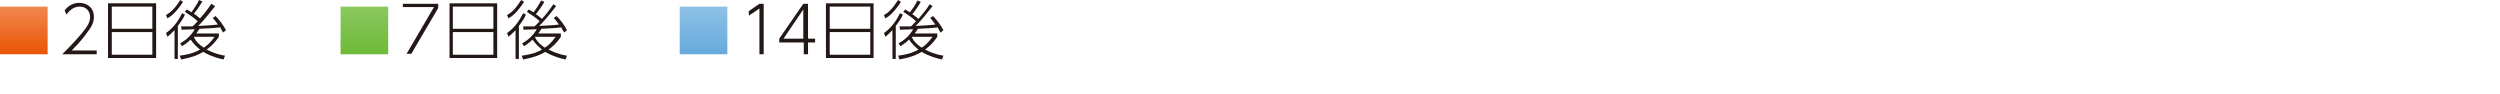 <?xml version="1.0" encoding="utf-8"?>
<!-- Generator: Adobe Illustrator 23.1.1, SVG Export Plug-In . SVG Version: 6.00 Build 0)  -->
<svg version="1.1" id="レイヤー_1" xmlns="http://www.w3.org/2000/svg" xmlns:xlink="http://www.w3.org/1999/xlink" x="0px"
	 y="0px" viewBox="0 0 530 20" style="enable-background:new 0 0 530 20;" xml:space="preserve">
<style type="text/css">
	.st0{fill:url(#SVGID_1_);}
	.st1{fill:#231815;}
	.st2{fill:url(#SVGID_2_);}
	.st3{fill:url(#SVGID_3_);}
</style>
<g>
	<g>
		<linearGradient id="SVGID_1_" gradientUnits="userSpaceOnUse" x1="5.069" y1="1.367" x2="5.069" y2="11.505">
			<stop  offset="0" style="stop-color:#F08850"/>
			<stop  offset="1" style="stop-color:#EA5504"/>
		</linearGradient>
		<rect y="1.4" class="st0" width="10.1" height="10.1"/>
		<g>
			<g>
				<path class="st1" d="M20.5,10.7v0.8h-7.3c1-1,2.7-2.7,4.1-4.4c1.2-1.4,1.8-2.4,1.8-3.5c0-1.3-0.9-2.2-2.2-2.2
					c-1.2,0-2.1,0.7-2.8,1.7l-0.4-0.9c1.2-1.6,2.8-1.6,3.1-1.6c1.4,0,3.1,0.8,3.1,3c0,1.1-0.4,2-1.5,3.4C18,7.6,17,8.9,15.2,10.7
					H20.5z"/>
				<path class="st1" d="M33.1,0.7v11.6H22.9V0.7H33.1z M23.7,6.1h8.6V1.4h-8.6V6.1z M23.7,6.8v4.8h8.6V6.8H23.7z"/>
				<path class="st1" d="M38.8,0.4c-1.5,2.3-2.6,3.1-3.3,3.5l-0.3-0.7C36.1,2.6,37,2,38.2,0L38.8,0.4z M35.2,7
					c1.9-1.3,2.9-3.2,3.4-4.2l0.6,0.3c-0.3,0.8-1,1.7-1.5,2.4v7H37V6.4c-0.7,0.7-1.1,1.1-1.5,1.4L35.2,7z M45.6,1.3
					c-0.8,1-2.4,3.1-3.6,4.2c1.3-0.1,2.7-0.1,4.2-0.3c-0.6-0.8-0.8-1.1-1.1-1.4l0.6-0.4c0.8,0.8,1.7,2,2.2,3l-0.6,0.5
					c-0.2-0.4-0.4-0.6-0.6-1.1C44.9,6,44.2,6,42.3,6.1c-0.3,0.4-0.5,0.8-0.7,1h4.8v0.7c-1,1.5-1.9,2.2-2.6,2.7c0.8,0.4,2,1,3.9,1.3
					l-0.3,0.8c-1-0.2-2.6-0.6-4.3-1.6c-0.7,0.4-1.9,1.1-4.7,1.6l-0.3-0.8c2.3-0.3,3.5-0.8,4.3-1.3c-0.6-0.5-1.3-1.1-2-2.1
					c-0.8,0.8-1.4,1.1-1.8,1.4l-0.4-0.6c1.2-0.7,2.2-1.5,3.1-3c-0.5,0-2.4,0.1-2.8,0.1l-0.1-0.7c1.5,0,2,0,2.4,0
					c0.4-0.3,0.8-0.8,1.1-1.1c-0.6-0.6-1.6-1.3-2.7-2l0.4-0.5c0.3,0.2,0.5,0.3,1,0.6C41,2,41.8,0.9,42.2,0l0.7,0.3
					c-0.5,0.9-1.2,1.9-1.8,2.6c0.5,0.3,0.9,0.7,1.3,1c0.9-1,1.7-2,2.4-3.1L45.6,1.3z M41.1,7.8C41.1,7.8,41.1,7.8,41.1,7.8
					c0.1,0.4,0.7,1.4,2.1,2.3c0.5-0.3,1.3-0.9,2.3-2.3H41.1z"/>
			</g>
		</g>
	</g>
	<g>
		<linearGradient id="SVGID_2_" gradientUnits="userSpaceOnUse" x1="77.311" y1="1.367" x2="77.311" y2="11.505">
			<stop  offset="0" style="stop-color:#8BC860"/>
			<stop  offset="1" style="stop-color:#6EBA38"/>
		</linearGradient>
		<rect x="72.2" y="1.4" class="st2" width="10.1" height="10.1"/>
		<g>
			<g>
				<path class="st1" d="M92.9,0.8v0.9l-5.7,9.7h-1l5.8-9.9h-6.6V0.8H92.9z"/>
				<path class="st1" d="M105.4,0.7v11.6H95.3V0.7H105.4z M96,6.1h8.6V1.4H96V6.1z M96,6.8v4.8h8.6V6.8H96z"/>
				<path class="st1" d="M111.1,0.4c-1.5,2.3-2.6,3.1-3.3,3.5l-0.3-0.7c0.9-0.5,1.7-1.2,3-3.2L111.1,0.4z M107.5,7
					c1.9-1.3,2.9-3.2,3.4-4.2l0.6,0.3c-0.3,0.8-1,1.7-1.5,2.4v7h-0.7V6.4c-0.7,0.7-1.1,1.1-1.5,1.4L107.5,7z M117.9,1.3
					c-0.8,1-2.4,3.1-3.6,4.2c1.3-0.1,2.7-0.1,4.2-0.3c-0.6-0.8-0.8-1.1-1.1-1.4l0.6-0.4c0.8,0.8,1.7,2,2.2,3l-0.6,0.5
					c-0.2-0.4-0.4-0.6-0.6-1.1c-1.6,0.2-2.4,0.2-4.2,0.3c-0.3,0.4-0.5,0.8-0.7,1h4.8v0.7c-1,1.5-1.9,2.2-2.6,2.7
					c0.8,0.4,2,1,3.9,1.3l-0.3,0.8c-1-0.2-2.6-0.6-4.3-1.6c-0.7,0.4-1.9,1.1-4.7,1.6l-0.3-0.8c2.3-0.3,3.5-0.8,4.3-1.3
					c-0.6-0.5-1.3-1.1-2-2.1c-0.8,0.8-1.4,1.1-1.8,1.4l-0.4-0.6c1.2-0.7,2.2-1.5,3.1-3c-0.5,0-2.4,0.1-2.8,0.1l-0.1-0.7
					c1.5,0,2,0,2.4,0c0.4-0.3,0.8-0.8,1.1-1.1c-0.6-0.6-1.6-1.3-2.7-2l0.4-0.5c0.3,0.2,0.5,0.3,1,0.6c0.4-0.5,1.2-1.6,1.6-2.5
					l0.7,0.3c-0.5,0.9-1.2,1.9-1.8,2.6c0.5,0.3,0.9,0.7,1.3,1c0.9-1,1.7-2,2.4-3.1L117.9,1.3z M113.4,7.8
					C113.4,7.8,113.4,7.8,113.4,7.8c0.1,0.4,0.7,1.4,2.1,2.3c0.5-0.3,1.3-0.9,2.3-2.3H113.4z"/>
			</g>
		</g>
	</g>
	<g>
		<linearGradient id="SVGID_3_" gradientUnits="userSpaceOnUse" x1="149.136" y1="1.367" x2="149.136" y2="11.505">
			<stop  offset="0" style="stop-color:#8FC1E6"/>
			<stop  offset="1" style="stop-color:#65AADD"/>
		</linearGradient>
		<rect x="144.1" y="1.4" class="st3" width="10.1" height="10.1"/>
		<g>
			<g>
				<path class="st1" d="M161,0.8h0.9v10.7H161V1.8l-2.2,1.5l-0.1-0.9L161,0.8z"/>
				<path class="st1" d="M170.4,11.5V9h-5.2V8.2l5.1-7.4h1v7.4h1.5V9h-1.5v2.5H170.4z M166.1,8.2h4.2V2L166.1,8.2z"/>
				<path class="st1" d="M185.2,0.7v11.6h-10.1V0.7H185.2z M175.9,6.1h8.6V1.4h-8.6V6.1z M175.9,6.8v4.8h8.6V6.8H175.9z"/>
				<path class="st1" d="M191,0.4c-1.5,2.3-2.6,3.1-3.3,3.5l-0.3-0.7c0.9-0.5,1.7-1.2,3-3.2L191,0.4z M187.4,7
					c1.9-1.3,2.9-3.2,3.4-4.2l0.6,0.3c-0.3,0.8-1,1.7-1.5,2.4v7h-0.7V6.4c-0.7,0.7-1.1,1.1-1.5,1.4L187.4,7z M197.7,1.3
					c-0.8,1-2.4,3.1-3.6,4.2c1.3-0.1,2.7-0.1,4.2-0.3c-0.6-0.8-0.8-1.1-1.1-1.4l0.6-0.4c0.8,0.8,1.7,2,2.2,3l-0.6,0.5
					c-0.2-0.4-0.4-0.6-0.6-1.1c-1.6,0.2-2.4,0.2-4.2,0.3c-0.3,0.4-0.5,0.8-0.7,1h4.8v0.7c-1,1.5-1.9,2.2-2.6,2.7
					c0.8,0.4,2,1,3.9,1.3l-0.3,0.8c-1-0.2-2.6-0.6-4.3-1.6c-0.7,0.4-1.9,1.1-4.7,1.6l-0.3-0.8c2.3-0.3,3.5-0.8,4.3-1.3
					c-0.6-0.5-1.3-1.1-2-2.1c-0.8,0.8-1.4,1.1-1.8,1.4l-0.4-0.6c1.2-0.7,2.2-1.5,3.1-3c-0.5,0-2.4,0.1-2.8,0.1l-0.1-0.7
					c1.5,0,2,0,2.4,0c0.4-0.3,0.8-0.8,1.1-1.1c-0.6-0.6-1.6-1.3-2.7-2l0.4-0.5c0.3,0.2,0.5,0.3,1,0.6c0.4-0.5,1.2-1.6,1.6-2.5
					l0.7,0.3c-0.5,0.9-1.2,1.9-1.8,2.6c0.5,0.3,0.9,0.7,1.3,1c0.9-1,1.7-2,2.4-3.1L197.7,1.3z M193.3,7.8
					C193.3,7.8,193.3,7.8,193.3,7.8c0.1,0.4,0.7,1.4,2.1,2.3c0.5-0.3,1.3-0.9,2.3-2.3H193.3z"/>
			</g>
		</g>
	</g>
</g>
</svg>
